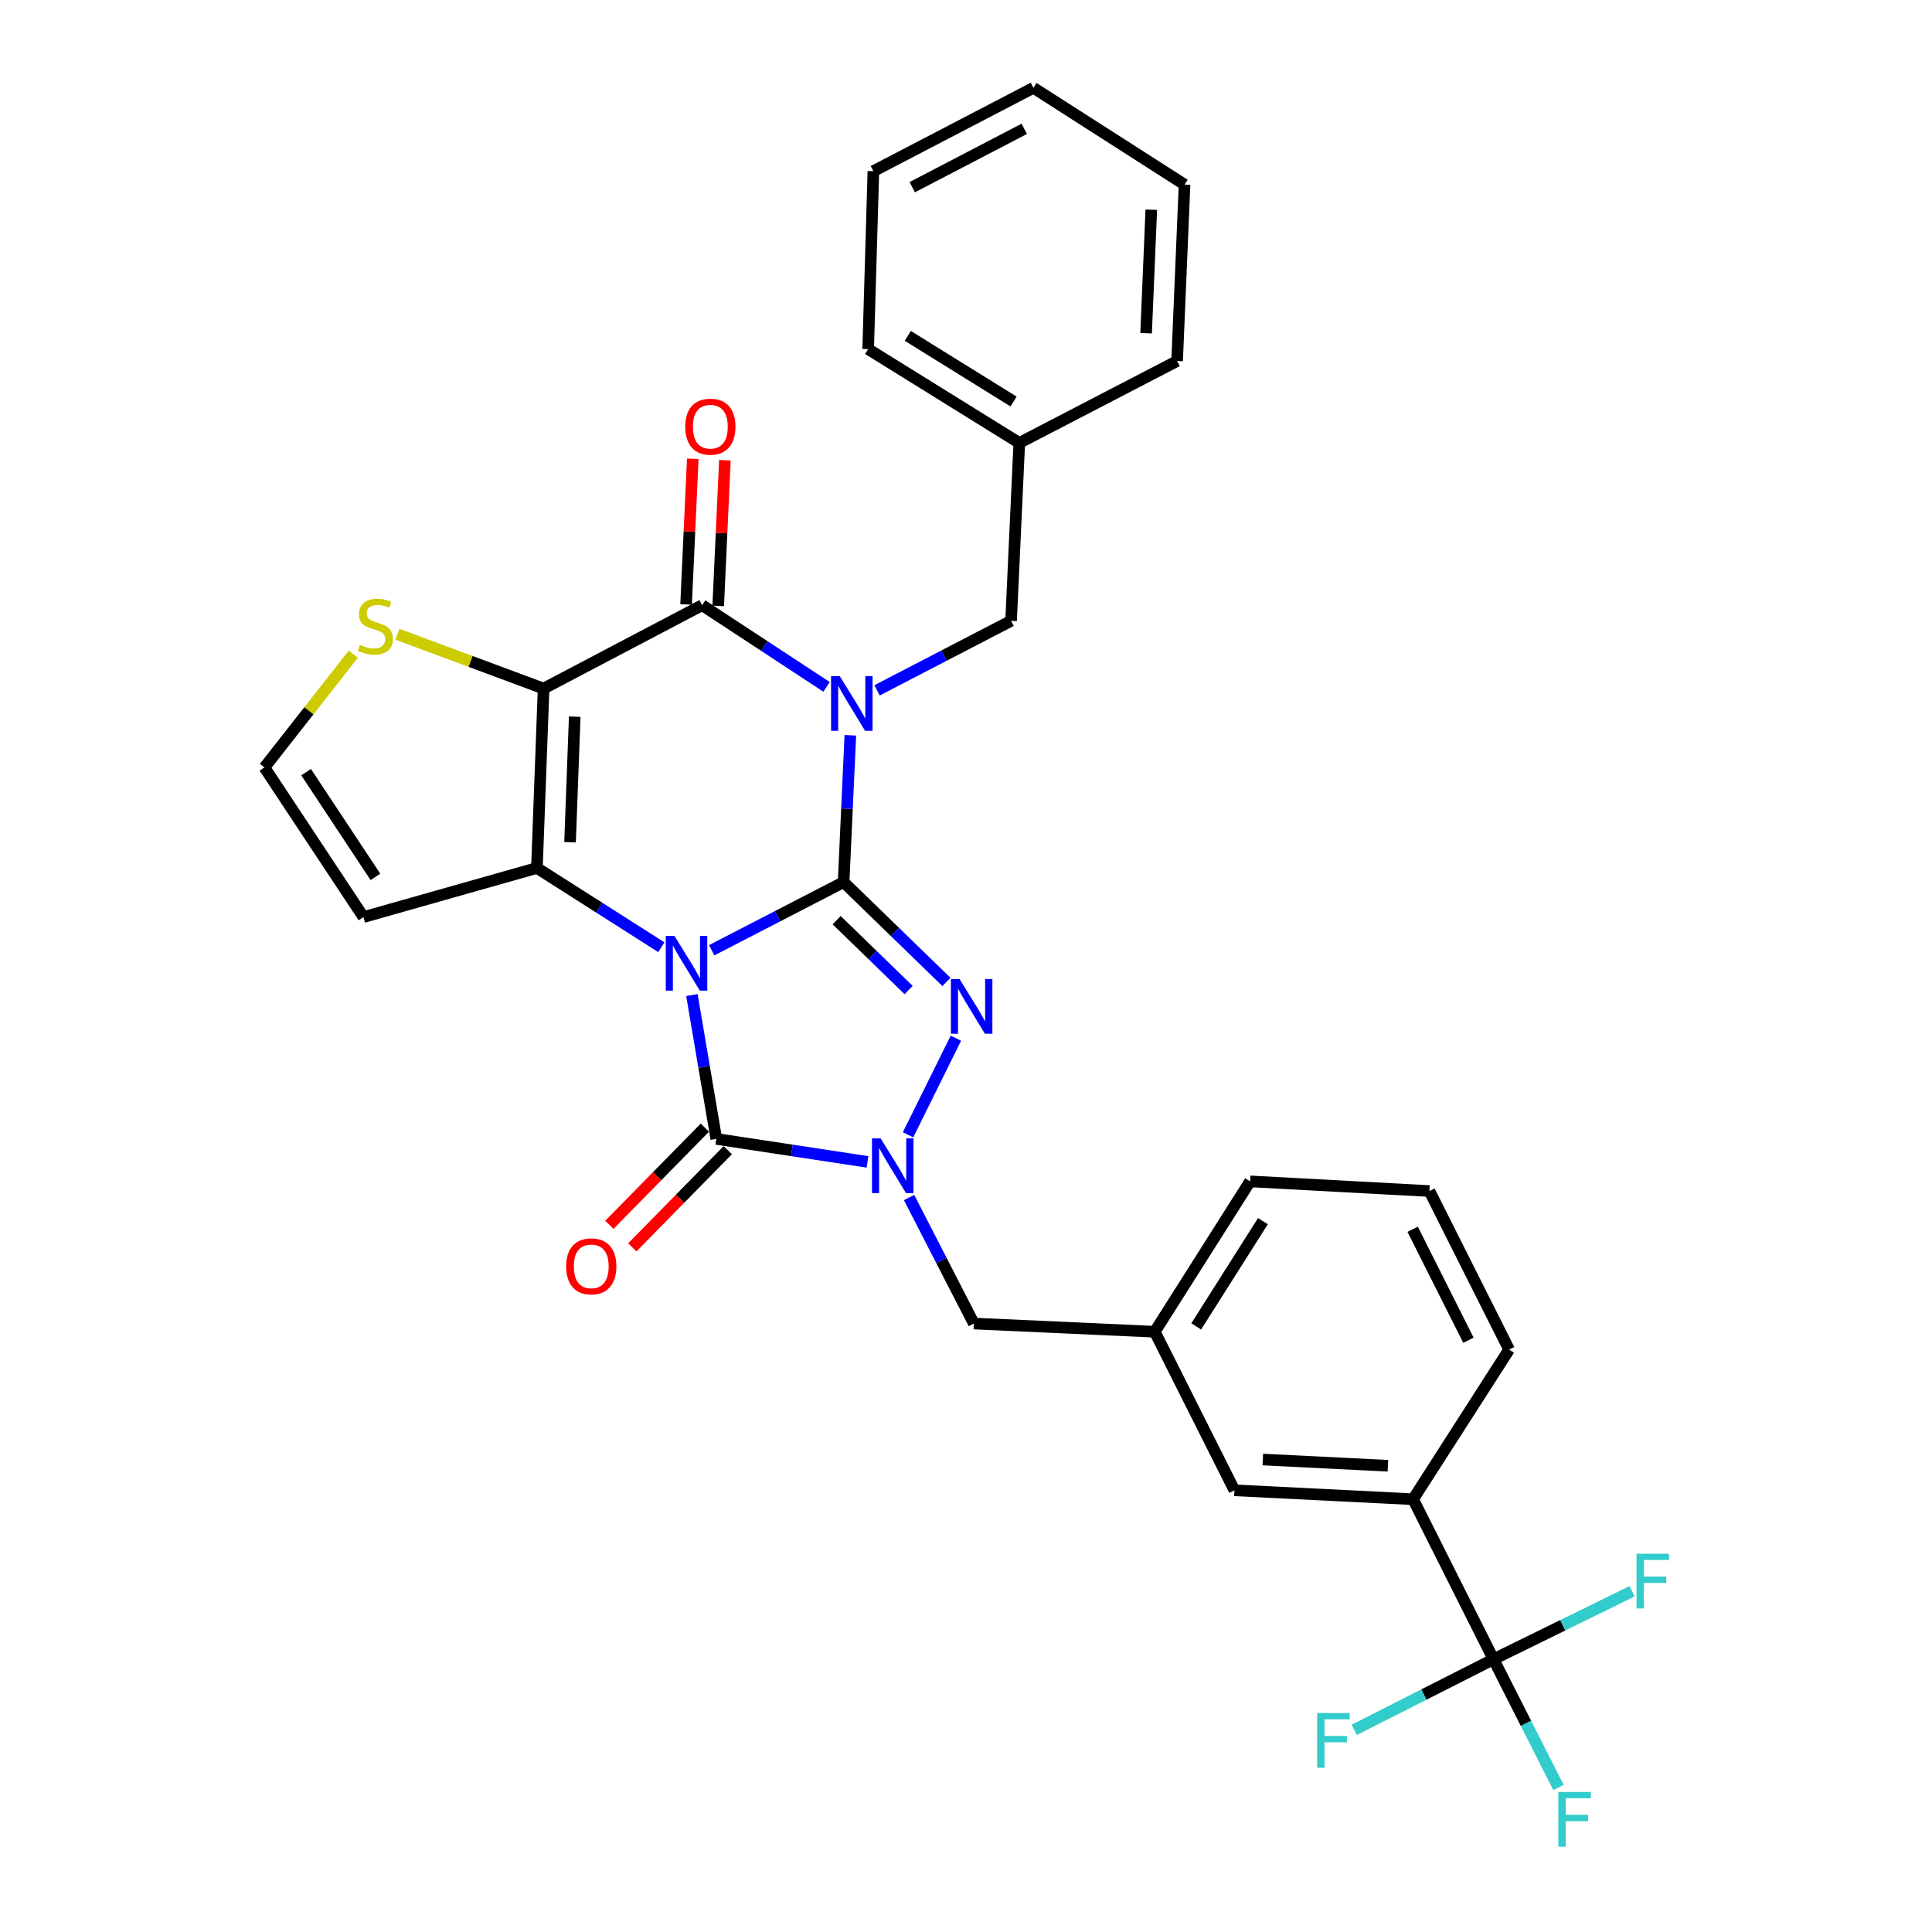 <?xml version='1.0' encoding='iso-8859-1'?>
<svg version='1.1' baseProfile='full'
              xmlns='http://www.w3.org/2000/svg'
                      xmlns:rdkit='http://www.rdkit.org/xml'
                      xmlns:xlink='http://www.w3.org/1999/xlink'
                  xml:space='preserve'
width='1000px' height='1000px' viewBox='0 0 1000 1000'>
<!-- END OF HEADER -->
<rect style='opacity:1.0;fill:#FFFFFF;stroke:none' width='1000' height='1000' x='0' y='0'> </rect>
<path class='bond-0' d='M 368.368,491.847 L 402.508,474.214' style='fill:none;fill-rule:evenodd;stroke:#0000FF;stroke-width:6px;stroke-linecap:butt;stroke-linejoin:miter;stroke-opacity:1' />
<path class='bond-0' d='M 402.508,474.214 L 436.649,456.581' style='fill:none;fill-rule:evenodd;stroke:#000000;stroke-width:6px;stroke-linecap:butt;stroke-linejoin:miter;stroke-opacity:1' />
<path class='bond-2' d='M 342.305,490.274 L 310.106,469.766' style='fill:none;fill-rule:evenodd;stroke:#0000FF;stroke-width:6px;stroke-linecap:butt;stroke-linejoin:miter;stroke-opacity:1' />
<path class='bond-2' d='M 310.106,469.766 L 277.906,449.259' style='fill:none;fill-rule:evenodd;stroke:#000000;stroke-width:6px;stroke-linecap:butt;stroke-linejoin:miter;stroke-opacity:1' />
<path class='bond-5' d='M 358.133,515.042 L 364.448,552.271' style='fill:none;fill-rule:evenodd;stroke:#0000FF;stroke-width:6px;stroke-linecap:butt;stroke-linejoin:miter;stroke-opacity:1' />
<path class='bond-5' d='M 364.448,552.271 L 370.762,589.5' style='fill:none;fill-rule:evenodd;stroke:#000000;stroke-width:6px;stroke-linecap:butt;stroke-linejoin:miter;stroke-opacity:1' />
<path class='bond-1' d='M 436.649,456.581 L 438.392,418.58' style='fill:none;fill-rule:evenodd;stroke:#000000;stroke-width:6px;stroke-linecap:butt;stroke-linejoin:miter;stroke-opacity:1' />
<path class='bond-1' d='M 438.392,418.58 L 440.136,380.579' style='fill:none;fill-rule:evenodd;stroke:#0000FF;stroke-width:6px;stroke-linecap:butt;stroke-linejoin:miter;stroke-opacity:1' />
<path class='bond-4' d='M 436.649,456.581 L 463.261,482.414' style='fill:none;fill-rule:evenodd;stroke:#000000;stroke-width:6px;stroke-linecap:butt;stroke-linejoin:miter;stroke-opacity:1' />
<path class='bond-4' d='M 463.261,482.414 L 489.874,508.247' style='fill:none;fill-rule:evenodd;stroke:#0000FF;stroke-width:6px;stroke-linecap:butt;stroke-linejoin:miter;stroke-opacity:1' />
<path class='bond-4' d='M 433.041,476.273 L 451.669,494.356' style='fill:none;fill-rule:evenodd;stroke:#000000;stroke-width:6px;stroke-linecap:butt;stroke-linejoin:miter;stroke-opacity:1' />
<path class='bond-4' d='M 451.669,494.356 L 470.298,512.439' style='fill:none;fill-rule:evenodd;stroke:#0000FF;stroke-width:6px;stroke-linecap:butt;stroke-linejoin:miter;stroke-opacity:1' />
<path class='bond-11' d='M 453.954,357.328 L 488.646,339.33' style='fill:none;fill-rule:evenodd;stroke:#0000FF;stroke-width:6px;stroke-linecap:butt;stroke-linejoin:miter;stroke-opacity:1' />
<path class='bond-11' d='M 488.646,339.33 L 523.338,321.333' style='fill:none;fill-rule:evenodd;stroke:#000000;stroke-width:6px;stroke-linecap:butt;stroke-linejoin:miter;stroke-opacity:1' />
<path class='bond-33' d='M 427.836,355.531 L 395.633,334.387' style='fill:none;fill-rule:evenodd;stroke:#0000FF;stroke-width:6px;stroke-linecap:butt;stroke-linejoin:miter;stroke-opacity:1' />
<path class='bond-33' d='M 395.633,334.387 L 363.431,313.243' style='fill:none;fill-rule:evenodd;stroke:#000000;stroke-width:6px;stroke-linecap:butt;stroke-linejoin:miter;stroke-opacity:1' />
<path class='bond-3' d='M 277.906,449.259 L 281.364,356.402' style='fill:none;fill-rule:evenodd;stroke:#000000;stroke-width:6px;stroke-linecap:butt;stroke-linejoin:miter;stroke-opacity:1' />
<path class='bond-3' d='M 295.056,435.95 L 297.477,370.95' style='fill:none;fill-rule:evenodd;stroke:#000000;stroke-width:6px;stroke-linecap:butt;stroke-linejoin:miter;stroke-opacity:1' />
<path class='bond-10' d='M 277.906,449.259 L 188.129,474.685' style='fill:none;fill-rule:evenodd;stroke:#000000;stroke-width:6px;stroke-linecap:butt;stroke-linejoin:miter;stroke-opacity:1' />
<path class='bond-6' d='M 281.364,356.402 L 363.431,313.243' style='fill:none;fill-rule:evenodd;stroke:#000000;stroke-width:6px;stroke-linecap:butt;stroke-linejoin:miter;stroke-opacity:1' />
<path class='bond-9' d='M 281.364,356.402 L 243.527,342.341' style='fill:none;fill-rule:evenodd;stroke:#000000;stroke-width:6px;stroke-linecap:butt;stroke-linejoin:miter;stroke-opacity:1' />
<path class='bond-9' d='M 243.527,342.341 L 205.689,328.279' style='fill:none;fill-rule:evenodd;stroke:#CCCC00;stroke-width:6px;stroke-linecap:butt;stroke-linejoin:miter;stroke-opacity:1' />
<path class='bond-31' d='M 494.769,537.375 L 470.001,587.377' style='fill:none;fill-rule:evenodd;stroke:#0000FF;stroke-width:6px;stroke-linecap:butt;stroke-linejoin:miter;stroke-opacity:1' />
<path class='bond-7' d='M 370.762,589.5 L 409.894,595.447' style='fill:none;fill-rule:evenodd;stroke:#000000;stroke-width:6px;stroke-linecap:butt;stroke-linejoin:miter;stroke-opacity:1' />
<path class='bond-7' d='M 409.894,595.447 L 449.026,601.395' style='fill:none;fill-rule:evenodd;stroke:#0000FF;stroke-width:6px;stroke-linecap:butt;stroke-linejoin:miter;stroke-opacity:1' />
<path class='bond-15' d='M 364.827,583.668 L 340.116,608.82' style='fill:none;fill-rule:evenodd;stroke:#000000;stroke-width:6px;stroke-linecap:butt;stroke-linejoin:miter;stroke-opacity:1' />
<path class='bond-15' d='M 340.116,608.82 L 315.405,633.972' style='fill:none;fill-rule:evenodd;stroke:#FF0000;stroke-width:6px;stroke-linecap:butt;stroke-linejoin:miter;stroke-opacity:1' />
<path class='bond-15' d='M 376.698,595.332 L 351.988,620.484' style='fill:none;fill-rule:evenodd;stroke:#000000;stroke-width:6px;stroke-linecap:butt;stroke-linejoin:miter;stroke-opacity:1' />
<path class='bond-15' d='M 351.988,620.484 L 327.277,645.635' style='fill:none;fill-rule:evenodd;stroke:#FF0000;stroke-width:6px;stroke-linecap:butt;stroke-linejoin:miter;stroke-opacity:1' />
<path class='bond-16' d='M 371.743,313.624 L 373.473,275.923' style='fill:none;fill-rule:evenodd;stroke:#000000;stroke-width:6px;stroke-linecap:butt;stroke-linejoin:miter;stroke-opacity:1' />
<path class='bond-16' d='M 373.473,275.923 L 375.203,238.221' style='fill:none;fill-rule:evenodd;stroke:#FF0000;stroke-width:6px;stroke-linecap:butt;stroke-linejoin:miter;stroke-opacity:1' />
<path class='bond-16' d='M 355.118,312.861 L 356.848,275.16' style='fill:none;fill-rule:evenodd;stroke:#000000;stroke-width:6px;stroke-linecap:butt;stroke-linejoin:miter;stroke-opacity:1' />
<path class='bond-16' d='M 356.848,275.16 L 358.578,237.458' style='fill:none;fill-rule:evenodd;stroke:#FF0000;stroke-width:6px;stroke-linecap:butt;stroke-linejoin:miter;stroke-opacity:1' />
<path class='bond-13' d='M 470.535,619.834 L 487.302,652.45' style='fill:none;fill-rule:evenodd;stroke:#0000FF;stroke-width:6px;stroke-linecap:butt;stroke-linejoin:miter;stroke-opacity:1' />
<path class='bond-13' d='M 487.302,652.45 L 504.069,685.065' style='fill:none;fill-rule:evenodd;stroke:#000000;stroke-width:6px;stroke-linecap:butt;stroke-linejoin:miter;stroke-opacity:1' />
<path class='bond-8' d='M 773.023,858.832 L 731.416,775.999' style='fill:none;fill-rule:evenodd;stroke:#000000;stroke-width:6px;stroke-linecap:butt;stroke-linejoin:miter;stroke-opacity:1' />
<path class='bond-19' d='M 773.023,858.832 L 789.842,892.013' style='fill:none;fill-rule:evenodd;stroke:#000000;stroke-width:6px;stroke-linecap:butt;stroke-linejoin:miter;stroke-opacity:1' />
<path class='bond-19' d='M 789.842,892.013 L 806.662,925.193' style='fill:none;fill-rule:evenodd;stroke:#33CCCC;stroke-width:6px;stroke-linecap:butt;stroke-linejoin:miter;stroke-opacity:1' />
<path class='bond-20' d='M 773.023,858.832 L 736.972,877.111' style='fill:none;fill-rule:evenodd;stroke:#000000;stroke-width:6px;stroke-linecap:butt;stroke-linejoin:miter;stroke-opacity:1' />
<path class='bond-20' d='M 736.972,877.111 L 700.922,895.39' style='fill:none;fill-rule:evenodd;stroke:#33CCCC;stroke-width:6px;stroke-linecap:butt;stroke-linejoin:miter;stroke-opacity:1' />
<path class='bond-21' d='M 773.023,858.832 L 808.892,841.231' style='fill:none;fill-rule:evenodd;stroke:#000000;stroke-width:6px;stroke-linecap:butt;stroke-linejoin:miter;stroke-opacity:1' />
<path class='bond-21' d='M 808.892,841.231 L 844.761,823.631' style='fill:none;fill-rule:evenodd;stroke:#33CCCC;stroke-width:6px;stroke-linecap:butt;stroke-linejoin:miter;stroke-opacity:1' />
<path class='bond-32' d='M 182.881,338.581 L 159.875,367.906' style='fill:none;fill-rule:evenodd;stroke:#CCCC00;stroke-width:6px;stroke-linecap:butt;stroke-linejoin:miter;stroke-opacity:1' />
<path class='bond-32' d='M 159.875,367.906 L 136.87,397.232' style='fill:none;fill-rule:evenodd;stroke:#000000;stroke-width:6px;stroke-linecap:butt;stroke-linejoin:miter;stroke-opacity:1' />
<path class='bond-14' d='M 188.129,474.685 L 136.87,397.232' style='fill:none;fill-rule:evenodd;stroke:#000000;stroke-width:6px;stroke-linecap:butt;stroke-linejoin:miter;stroke-opacity:1' />
<path class='bond-14' d='M 194.318,453.882 L 158.437,399.665' style='fill:none;fill-rule:evenodd;stroke:#000000;stroke-width:6px;stroke-linecap:butt;stroke-linejoin:miter;stroke-opacity:1' />
<path class='bond-22' d='M 523.338,321.333 L 527.582,229.253' style='fill:none;fill-rule:evenodd;stroke:#000000;stroke-width:6px;stroke-linecap:butt;stroke-linejoin:miter;stroke-opacity:1' />
<path class='bond-12' d='M 731.416,775.999 L 638.939,771.376' style='fill:none;fill-rule:evenodd;stroke:#000000;stroke-width:6px;stroke-linecap:butt;stroke-linejoin:miter;stroke-opacity:1' />
<path class='bond-12' d='M 718.376,758.683 L 653.641,755.447' style='fill:none;fill-rule:evenodd;stroke:#000000;stroke-width:6px;stroke-linecap:butt;stroke-linejoin:miter;stroke-opacity:1' />
<path class='bond-34' d='M 731.416,775.999 L 781.113,698.546' style='fill:none;fill-rule:evenodd;stroke:#000000;stroke-width:6px;stroke-linecap:butt;stroke-linejoin:miter;stroke-opacity:1' />
<path class='bond-18' d='M 504.069,685.065 L 597.702,689.309' style='fill:none;fill-rule:evenodd;stroke:#000000;stroke-width:6px;stroke-linecap:butt;stroke-linejoin:miter;stroke-opacity:1' />
<path class='bond-17' d='M 638.939,771.376 L 597.702,689.309' style='fill:none;fill-rule:evenodd;stroke:#000000;stroke-width:6px;stroke-linecap:butt;stroke-linejoin:miter;stroke-opacity:1' />
<path class='bond-25' d='M 597.702,689.309 L 647.029,611.477' style='fill:none;fill-rule:evenodd;stroke:#000000;stroke-width:6px;stroke-linecap:butt;stroke-linejoin:miter;stroke-opacity:1' />
<path class='bond-25' d='M 619.159,686.543 L 653.687,632.061' style='fill:none;fill-rule:evenodd;stroke:#000000;stroke-width:6px;stroke-linecap:butt;stroke-linejoin:miter;stroke-opacity:1' />
<path class='bond-26' d='M 527.582,229.253 L 449.362,180.703' style='fill:none;fill-rule:evenodd;stroke:#000000;stroke-width:6px;stroke-linecap:butt;stroke-linejoin:miter;stroke-opacity:1' />
<path class='bond-26' d='M 524.625,207.83 L 469.871,173.845' style='fill:none;fill-rule:evenodd;stroke:#000000;stroke-width:6px;stroke-linecap:butt;stroke-linejoin:miter;stroke-opacity:1' />
<path class='bond-27' d='M 527.582,229.253 L 609.269,186.861' style='fill:none;fill-rule:evenodd;stroke:#000000;stroke-width:6px;stroke-linecap:butt;stroke-linejoin:miter;stroke-opacity:1' />
<path class='bond-23' d='M 781.113,698.546 L 739.876,616.489' style='fill:none;fill-rule:evenodd;stroke:#000000;stroke-width:6px;stroke-linecap:butt;stroke-linejoin:miter;stroke-opacity:1' />
<path class='bond-23' d='M 760.057,693.71 L 731.191,636.27' style='fill:none;fill-rule:evenodd;stroke:#000000;stroke-width:6px;stroke-linecap:butt;stroke-linejoin:miter;stroke-opacity:1' />
<path class='bond-24' d='M 739.876,616.489 L 647.029,611.477' style='fill:none;fill-rule:evenodd;stroke:#000000;stroke-width:6px;stroke-linecap:butt;stroke-linejoin:miter;stroke-opacity:1' />
<path class='bond-29' d='M 449.362,180.703 L 452.061,88.596' style='fill:none;fill-rule:evenodd;stroke:#000000;stroke-width:6px;stroke-linecap:butt;stroke-linejoin:miter;stroke-opacity:1' />
<path class='bond-28' d='M 609.269,186.861 L 613.115,95.549' style='fill:none;fill-rule:evenodd;stroke:#000000;stroke-width:6px;stroke-linecap:butt;stroke-linejoin:miter;stroke-opacity:1' />
<path class='bond-28' d='M 593.218,172.464 L 595.91,108.545' style='fill:none;fill-rule:evenodd;stroke:#000000;stroke-width:6px;stroke-linecap:butt;stroke-linejoin:miter;stroke-opacity:1' />
<path class='bond-30' d='M 613.115,95.549 L 534.904,45.455' style='fill:none;fill-rule:evenodd;stroke:#000000;stroke-width:6px;stroke-linecap:butt;stroke-linejoin:miter;stroke-opacity:1' />
<path class='bond-35' d='M 452.061,88.596 L 534.904,45.455' style='fill:none;fill-rule:evenodd;stroke:#000000;stroke-width:6px;stroke-linecap:butt;stroke-linejoin:miter;stroke-opacity:1' />
<path class='bond-35' d='M 472.175,96.886 L 530.165,66.687' style='fill:none;fill-rule:evenodd;stroke:#000000;stroke-width:6px;stroke-linecap:butt;stroke-linejoin:miter;stroke-opacity:1' />
<path  class='atom-0' d='M 349.08 484.416
L 358.36 499.416
Q 359.28 500.896, 360.76 503.576
Q 362.24 506.256, 362.32 506.416
L 362.32 484.416
L 366.08 484.416
L 366.08 512.736
L 362.2 512.736
L 352.24 496.336
Q 351.08 494.416, 349.84 492.216
Q 348.64 490.016, 348.28 489.336
L 348.28 512.736
L 344.6 512.736
L 344.6 484.416
L 349.08 484.416
' fill='#0000FF'/>
<path  class='atom-2' d='M 434.632 349.944
L 443.912 364.944
Q 444.832 366.424, 446.312 369.104
Q 447.792 371.784, 447.872 371.944
L 447.872 349.944
L 451.632 349.944
L 451.632 378.264
L 447.752 378.264
L 437.792 361.864
Q 436.632 359.944, 435.392 357.744
Q 434.192 355.544, 433.832 354.864
L 433.832 378.264
L 430.152 378.264
L 430.152 349.944
L 434.632 349.944
' fill='#0000FF'/>
<path  class='atom-5' d='M 496.663 506.754
L 505.943 521.754
Q 506.863 523.234, 508.343 525.914
Q 509.823 528.594, 509.903 528.754
L 509.903 506.754
L 513.663 506.754
L 513.663 535.074
L 509.783 535.074
L 499.823 518.674
Q 498.663 516.754, 497.423 514.554
Q 496.223 512.354, 495.863 511.674
L 495.863 535.074
L 492.183 535.074
L 492.183 506.754
L 496.663 506.754
' fill='#0000FF'/>
<path  class='atom-8' d='M 455.815 589.218
L 465.095 604.218
Q 466.015 605.698, 467.495 608.378
Q 468.975 611.058, 469.055 611.218
L 469.055 589.218
L 472.815 589.218
L 472.815 617.538
L 468.935 617.538
L 458.975 601.138
Q 457.815 599.218, 456.575 597.018
Q 455.375 594.818, 455.015 594.138
L 455.015 617.538
L 451.335 617.538
L 451.335 589.218
L 455.815 589.218
' fill='#0000FF'/>
<path  class='atom-10' d='M 186.287 333.762
Q 186.607 333.882, 187.927 334.442
Q 189.247 335.002, 190.687 335.362
Q 192.167 335.682, 193.607 335.682
Q 196.287 335.682, 197.847 334.402
Q 199.407 333.082, 199.407 330.802
Q 199.407 329.242, 198.607 328.282
Q 197.847 327.322, 196.647 326.802
Q 195.447 326.282, 193.447 325.682
Q 190.927 324.922, 189.407 324.202
Q 187.927 323.482, 186.847 321.962
Q 185.807 320.442, 185.807 317.882
Q 185.807 314.322, 188.207 312.122
Q 190.647 309.922, 195.447 309.922
Q 198.727 309.922, 202.447 311.482
L 201.527 314.562
Q 198.127 313.162, 195.567 313.162
Q 192.807 313.162, 191.287 314.322
Q 189.767 315.442, 189.807 317.402
Q 189.807 318.922, 190.567 319.842
Q 191.367 320.762, 192.487 321.282
Q 193.647 321.802, 195.567 322.402
Q 198.127 323.202, 199.647 324.002
Q 201.167 324.802, 202.247 326.442
Q 203.367 328.042, 203.367 330.802
Q 203.367 334.722, 200.727 336.842
Q 198.127 338.922, 193.767 338.922
Q 191.247 338.922, 189.327 338.362
Q 187.447 337.842, 185.207 336.922
L 186.287 333.762
' fill='#CCCC00'/>
<path  class='atom-16' d='M 293.032 655.466
Q 293.032 648.666, 296.392 644.866
Q 299.752 641.066, 306.032 641.066
Q 312.312 641.066, 315.672 644.866
Q 319.032 648.666, 319.032 655.466
Q 319.032 662.346, 315.632 666.266
Q 312.232 670.146, 306.032 670.146
Q 299.792 670.146, 296.392 666.266
Q 293.032 662.386, 293.032 655.466
M 306.032 666.946
Q 310.352 666.946, 312.672 664.066
Q 315.032 661.146, 315.032 655.466
Q 315.032 649.906, 312.672 647.106
Q 310.352 644.266, 306.032 644.266
Q 301.712 644.266, 299.352 647.066
Q 297.032 649.866, 297.032 655.466
Q 297.032 661.186, 299.352 664.066
Q 301.712 666.946, 306.032 666.946
' fill='#FF0000'/>
<path  class='atom-17' d='M 354.674 220.845
Q 354.674 214.045, 358.034 210.245
Q 361.394 206.445, 367.674 206.445
Q 373.954 206.445, 377.314 210.245
Q 380.674 214.045, 380.674 220.845
Q 380.674 227.725, 377.274 231.645
Q 373.874 235.525, 367.674 235.525
Q 361.434 235.525, 358.034 231.645
Q 354.674 227.765, 354.674 220.845
M 367.674 232.325
Q 371.994 232.325, 374.314 229.445
Q 376.674 226.525, 376.674 220.845
Q 376.674 215.285, 374.314 212.485
Q 371.994 209.645, 367.674 209.645
Q 363.354 209.645, 360.994 212.445
Q 358.674 215.245, 358.674 220.845
Q 358.674 226.565, 360.994 229.445
Q 363.354 232.325, 367.674 232.325
' fill='#FF0000'/>
<path  class='atom-20' d='M 806.597 927.515
L 823.437 927.515
L 823.437 930.755
L 810.397 930.755
L 810.397 939.355
L 821.997 939.355
L 821.997 942.635
L 810.397 942.635
L 810.397 955.835
L 806.597 955.835
L 806.597 927.515
' fill='#33CCCC'/>
<path  class='atom-21' d='M 681.76 886.676
L 698.6 886.676
L 698.6 889.916
L 685.56 889.916
L 685.56 898.516
L 697.16 898.516
L 697.16 901.796
L 685.56 901.796
L 685.56 914.996
L 681.76 914.996
L 681.76 886.676
' fill='#33CCCC'/>
<path  class='atom-22' d='M 847.057 804.212
L 863.897 804.212
L 863.897 807.452
L 850.857 807.452
L 850.857 816.052
L 862.457 816.052
L 862.457 819.332
L 850.857 819.332
L 850.857 832.532
L 847.057 832.532
L 847.057 804.212
' fill='#33CCCC'/>
</svg>

